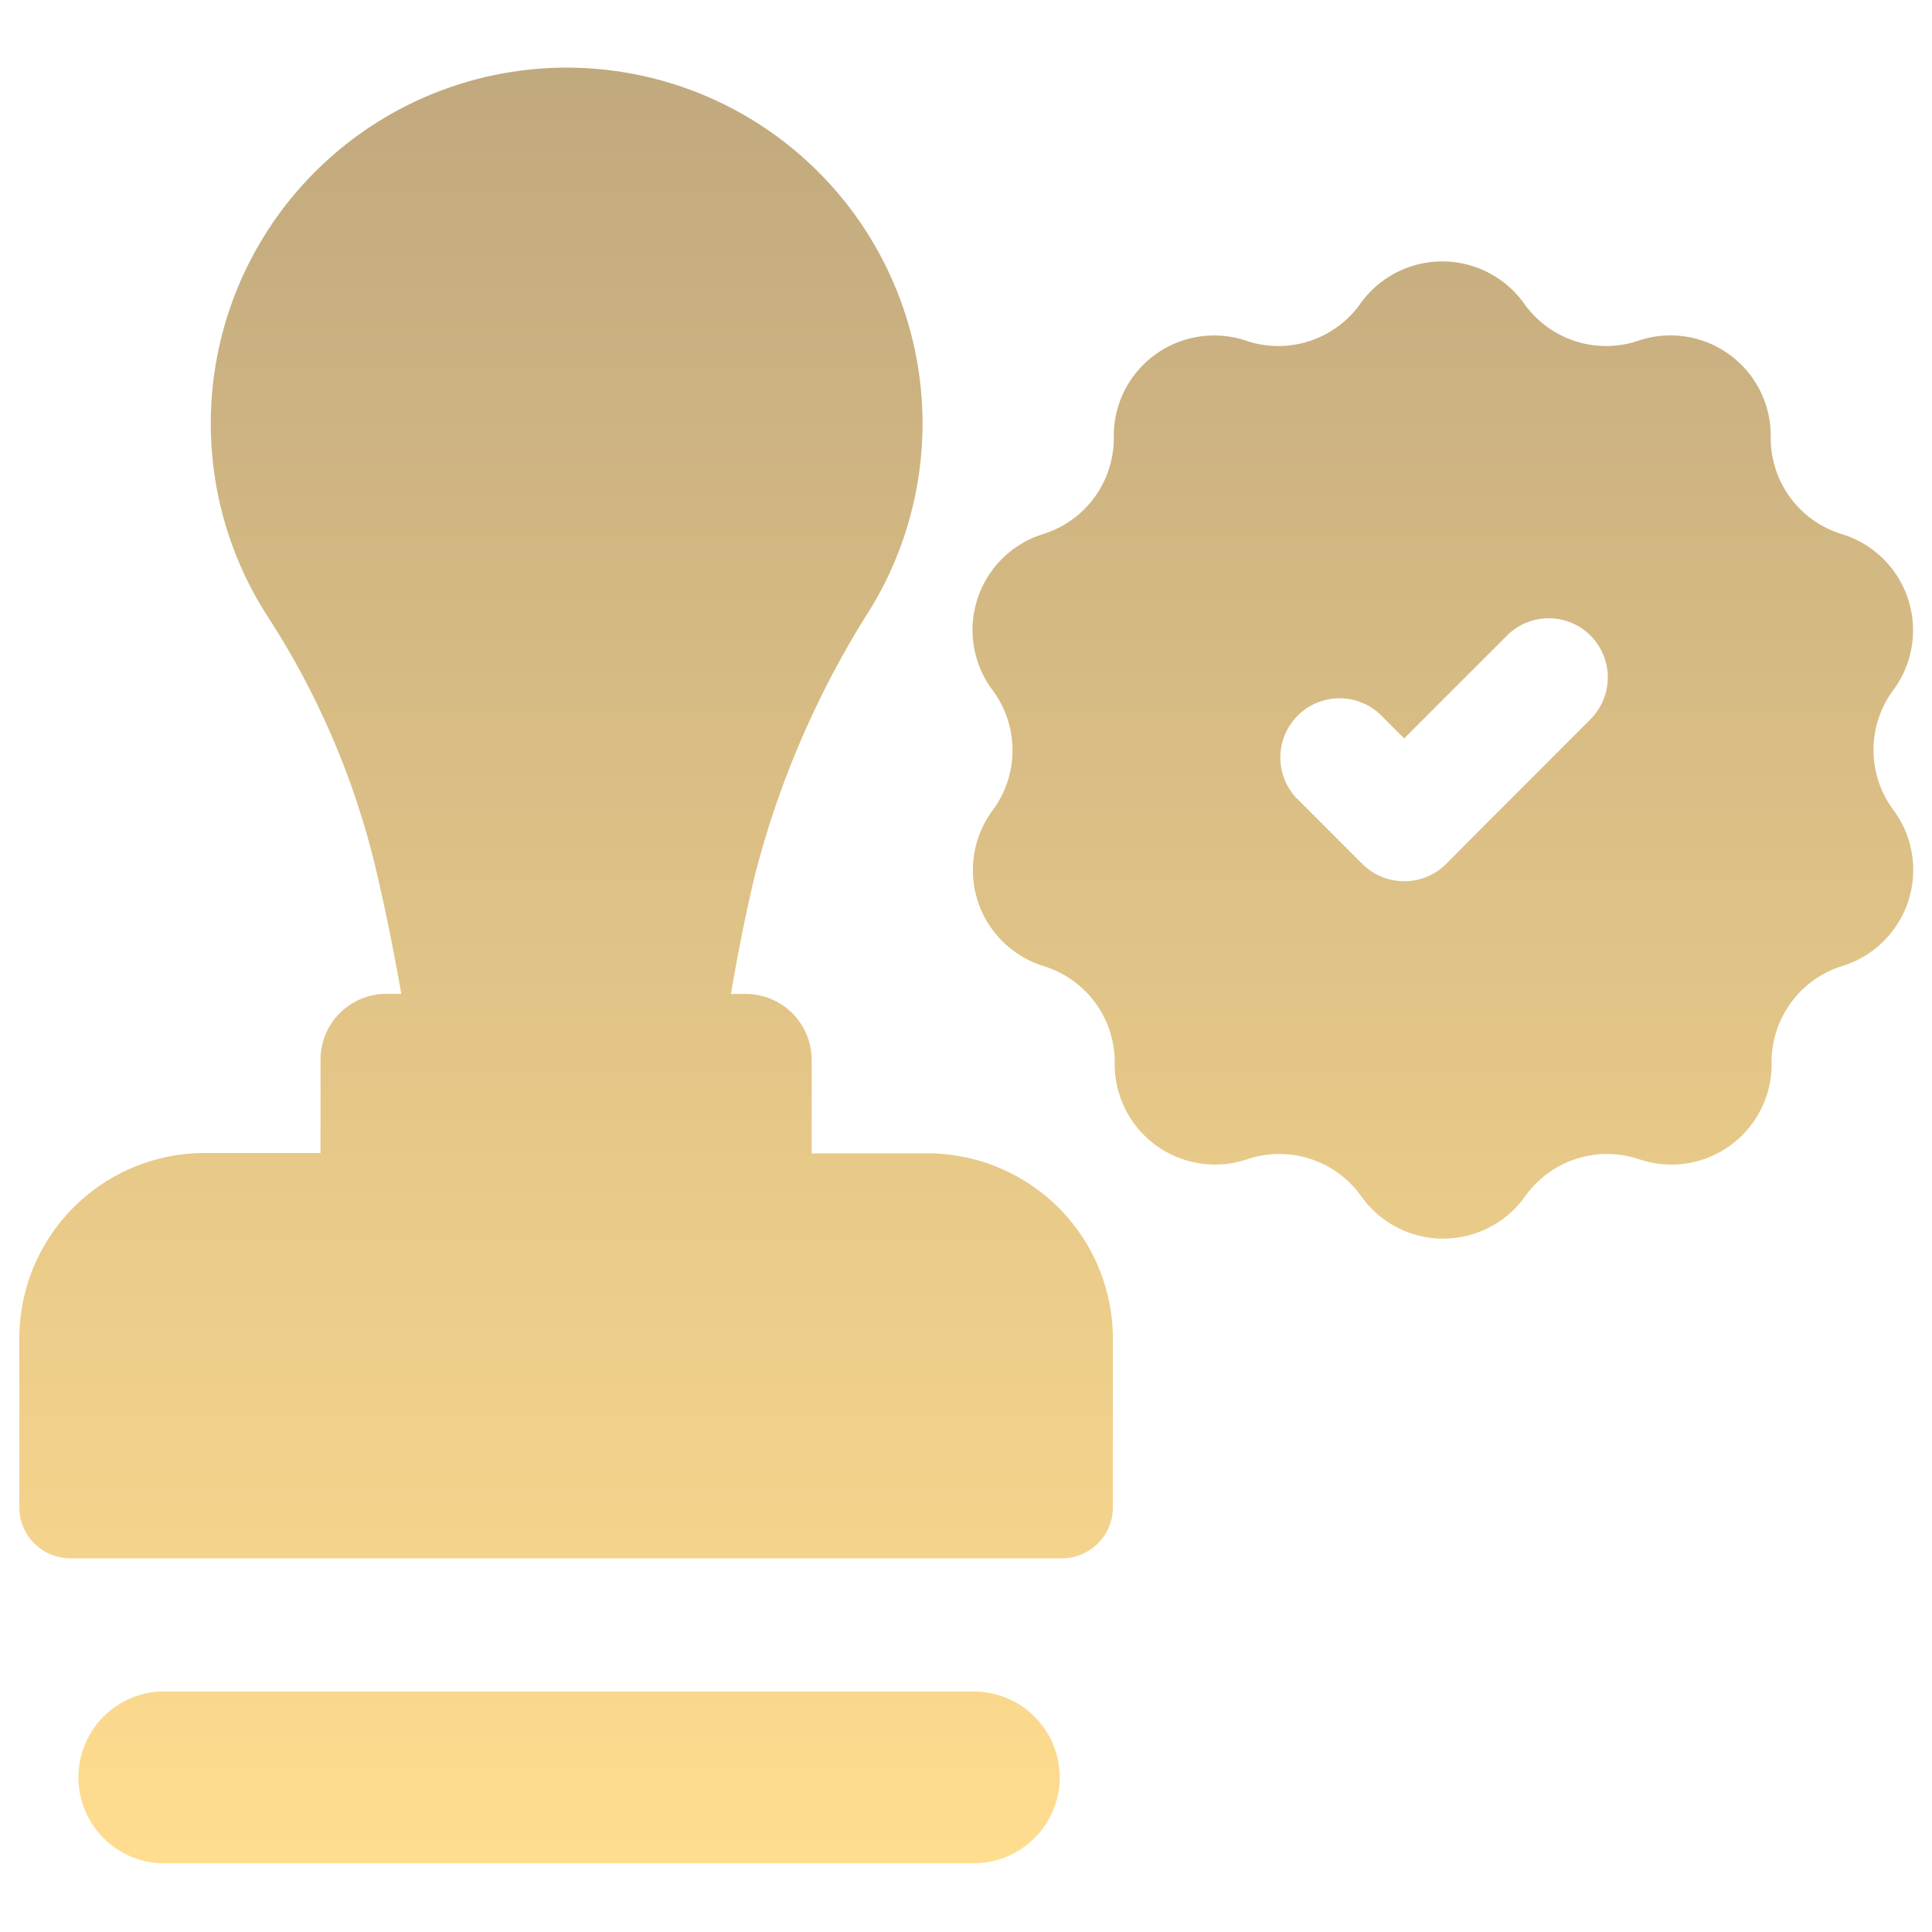 <svg width="50" height="50" fill="none" xmlns="http://www.w3.org/2000/svg"><path d="M27.5 40.33H1.82A1.321 1.321 0 0 1 .5 39v-4.365a4.8 4.8 0 0 1 4.795-4.795h3v-2.42a1.703 1.703 0 0 1 1.7-1.699h.39c-.176-1-.381-2.05-.62-3.07A20.84 20.84 0 0 0 6.956 16a9.21 9.21 0 1 1 15.58-.257 23.858 23.858 0 0 0-3 6.91c-.24 1-.445 2.045-.62 3.07h.392-.002a1.708 1.708 0 0 1 1.7 1.702v2.426h3v-.002a4.802 4.802 0 0 1 4.796 4.795V39a1.323 1.323 0 0 1-1.301 1.33ZM27.426 46a2.225 2.225 0 0 0-2.227-2.224H4.131a2.226 2.226 0 0 0 0 4.445h21.068a2.227 2.227 0 0 0 2.227-2.22ZM49 17.856a2.602 2.602 0 0 0 0 3.105 2.602 2.602 0 0 1-1.324 4.04 2.6 2.6 0 0 0-1.827 2.5 2.595 2.595 0 0 1-3.43 2.5 2.598 2.598 0 0 0-2.949.96 2.6 2.6 0 0 1-4.24 0 2.6 2.6 0 0 0-2.951-.96 2.599 2.599 0 0 1-2.363-.36 2.6 2.6 0 0 1-1.067-2.14A2.6 2.6 0 0 0 27 25a2.605 2.605 0 0 1-1.695-1.678 2.604 2.604 0 0 1 .385-2.352 2.602 2.602 0 0 0 0-3.105A2.6 2.6 0 0 1 27 13.82a2.6 2.6 0 0 0 1.825-2.5 2.597 2.597 0 0 1 3.432-2.5 2.602 2.602 0 0 0 2.949-.961 2.602 2.602 0 0 1 4.24 0 2.6 2.6 0 0 0 2.95.96 2.594 2.594 0 0 1 3.43 2.5 2.602 2.602 0 0 0 1.825 2.5A2.6 2.6 0 0 1 49 17.857Zm-7.836-1.406a1.528 1.528 0 0 0-2.164 0l-2.66 2.66-.635-.635a1.533 1.533 0 0 0-2.166 2.166l1.72 1.72v-.001c.6.596 1.567.596 2.166 0l1.075-1.084 2.66-2.66a1.54 1.54 0 0 0 .45-1.082c0-.407-.16-.795-.446-1.084Z" fill="url(#a)"/><defs><linearGradient id="a" x1="25.007" y1="1.751" x2="25.007" y2="48.221" gradientUnits="userSpaceOnUse"><stop stop-color="#C1A97E"/><stop offset="1" stop-color="#FFDD8F"/></linearGradient></defs></svg>